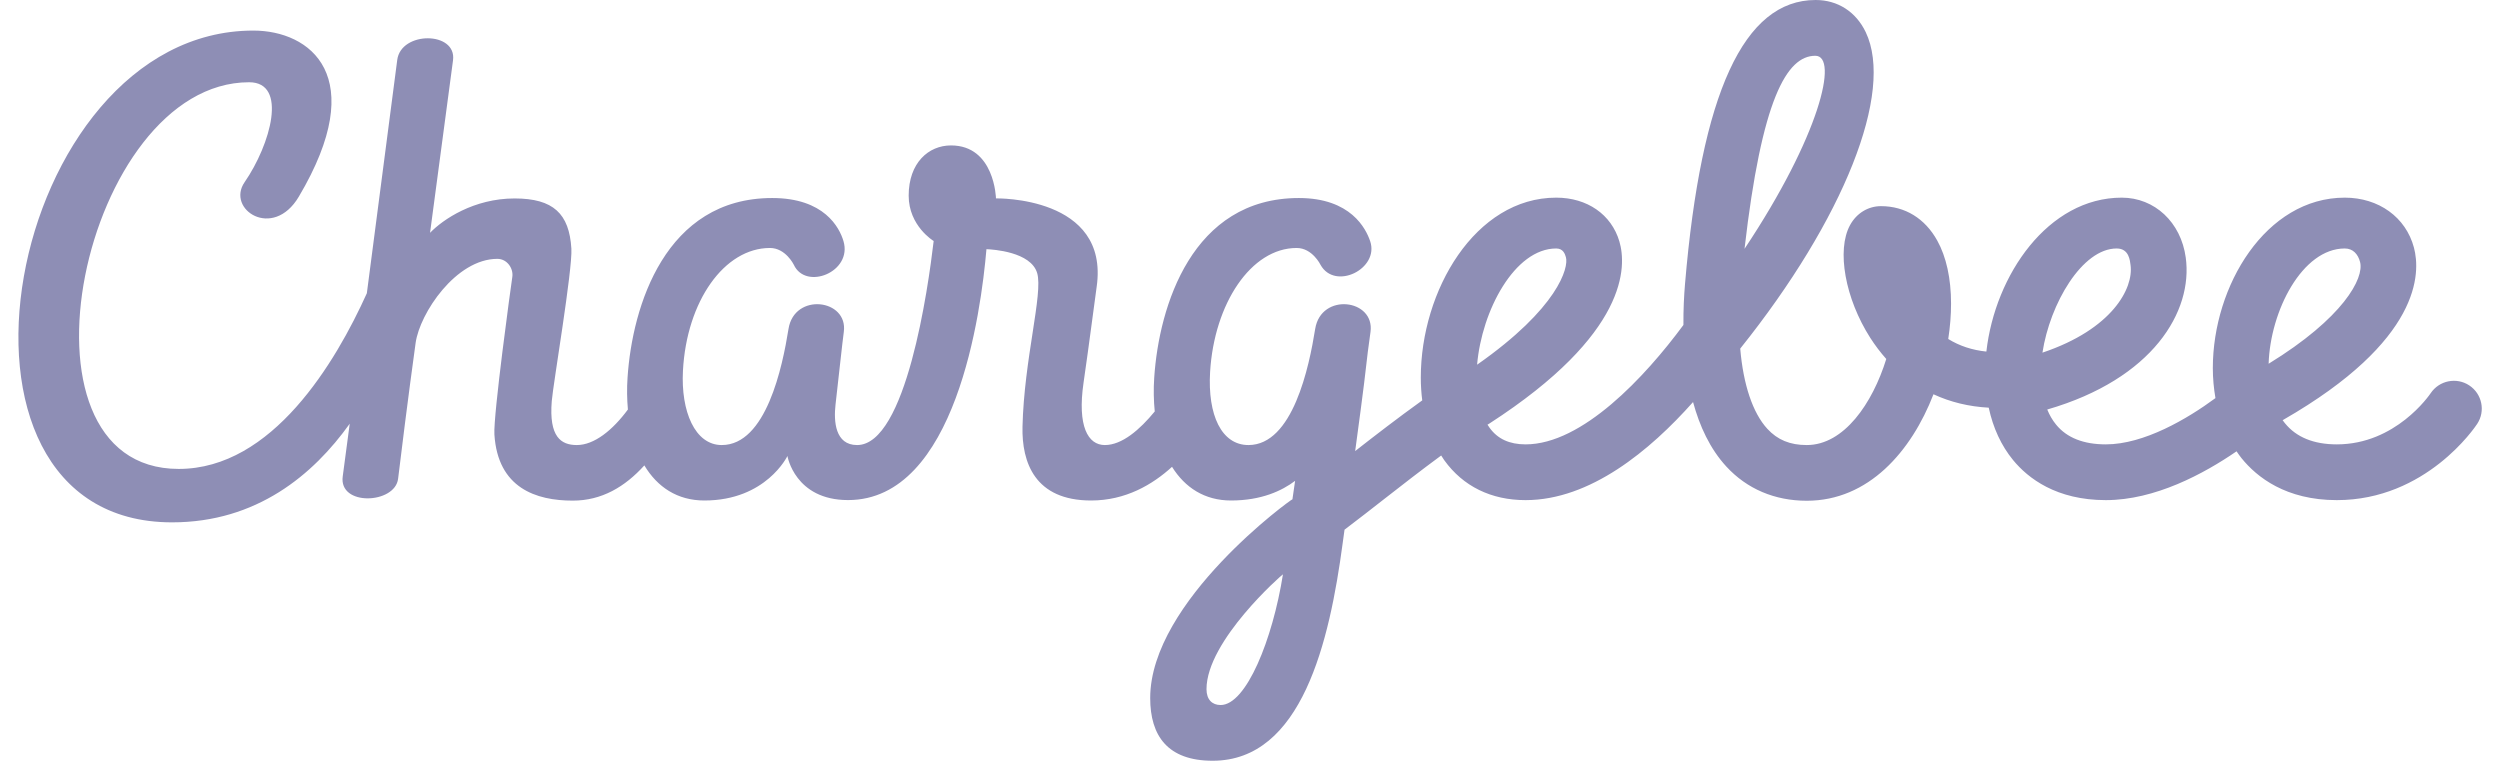 <?xml version="1.0" encoding="utf-8"?>
<svg xmlns="http://www.w3.org/2000/svg" width="100" height="31" viewBox="0 0 100 31" fill="none">
<path fill-rule="evenodd" clip-rule="evenodd" d="M93.791 9.939C94.121 9.939 94.321 10.168 94.402 10.477C94.577 11.13 93.725 12.722 90.745 14.55C90.811 12.431 92.093 9.939 93.791 9.939ZM84.668 9.939C85.166 9.939 85.198 10.429 85.222 10.604C85.348 11.529 84.494 13.167 81.698 14.106C81.997 12.148 83.284 9.939 84.668 9.939ZM72.613 2.231C73.557 2.231 72.783 5.448 69.781 9.953C70.468 3.982 71.462 2.231 72.613 2.231ZM62.249 9.939C62.529 9.939 62.599 10.161 62.636 10.287C62.757 10.699 62.324 12.321 59.084 14.588C59.269 12.425 60.587 9.939 62.249 9.939ZM48.825 28.201C48.489 28.201 48.26 27.987 48.26 27.566C48.26 25.628 51.286 22.981 51.318 22.973C50.906 25.577 49.849 28.201 48.825 28.201ZM98.772 15.417C98.261 15.079 97.571 15.217 97.228 15.727C97.172 15.81 95.824 17.775 93.473 17.775C92.55 17.775 91.85 17.49 91.395 16.926C91.364 16.889 91.335 16.848 91.305 16.808C91.317 16.803 91.325 16.797 91.335 16.791C96.86 13.614 96.827 10.915 96.557 9.902C96.233 8.689 95.148 7.906 93.791 7.906C90.634 7.906 88.513 11.43 88.513 14.722C88.513 15.14 88.552 15.541 88.618 15.924C87.499 16.752 85.76 17.775 84.234 17.775C83.344 17.775 82.675 17.512 82.247 16.989C82.094 16.804 81.977 16.596 81.89 16.381C86.12 15.154 87.724 12.454 87.43 10.302C87.238 8.891 86.185 7.906 84.871 7.906C81.928 7.906 79.8 10.997 79.455 14.063C78.893 14.005 78.382 13.839 77.93 13.56C78.005 13.074 78.042 12.596 78.042 12.142C78.042 11.143 77.852 10.272 77.49 9.623C76.998 8.735 76.198 8.246 75.239 8.246C74.724 8.246 74.262 8.529 74.002 9.004C73.456 10.004 73.805 11.943 74.812 13.516C75.008 13.821 75.222 14.102 75.451 14.359C74.901 16.133 73.761 17.802 72.27 17.802C71.601 17.802 71.1 17.595 70.693 17.152C70.107 16.514 69.731 15.379 69.609 13.944C73.76 8.759 75.775 3.687 74.629 1.286C74.238 0.469 73.508 0 72.625 0C69.755 8.48985e-06 68.047 3.714 67.401 11.354C67.361 11.821 67.332 12.386 67.337 12.999C65.804 15.075 63.292 17.775 61.023 17.775C60.376 17.775 59.902 17.556 59.58 17.106C59.551 17.069 59.525 17.028 59.5 16.987C59.525 16.972 59.553 16.957 59.578 16.94C65.146 13.341 65.067 10.647 64.775 9.656C64.455 8.577 63.487 7.906 62.249 7.906C59.009 7.906 56.832 11.627 56.832 15.102C56.832 15.417 56.852 15.722 56.89 16.015C55.868 16.751 55.02 17.407 54.207 18.042C54.329 17.091 54.509 15.89 54.711 14.087V14.086C54.759 13.723 54.799 13.424 54.82 13.278C55.002 11.961 52.842 11.688 52.607 13.158C52.366 14.671 51.714 17.802 49.938 17.802C48.864 17.802 48.301 16.609 48.404 14.874C48.569 12.145 50.041 9.919 51.867 9.919C52.493 9.919 52.819 10.589 52.819 10.589C53.395 11.637 55.185 10.753 54.806 9.645C54.638 9.15 54.035 7.921 51.955 7.921C47.681 7.921 46.36 12.247 46.169 15.102C46.137 15.572 46.147 16.026 46.19 16.458C45.594 17.184 44.884 17.802 44.194 17.802C43.517 17.802 43.089 17.049 43.342 15.307C43.583 13.646 43.753 12.273 43.867 11.469C44.385 7.836 39.839 7.936 39.839 7.936C39.839 7.936 39.789 5.817 38.039 5.817C37.142 5.817 36.347 6.513 36.347 7.826C36.347 9.04 37.342 9.637 37.342 9.637L37.347 9.638C37.127 11.519 36.244 17.802 34.284 17.802C33.404 17.802 33.345 16.852 33.421 16.184C33.528 15.256 33.696 13.684 33.752 13.278C33.934 11.961 31.772 11.688 31.54 13.158C31.299 14.671 30.646 17.802 28.87 17.802C27.797 17.802 27.231 16.453 27.318 14.828C27.466 12.044 28.974 9.919 30.799 9.919C31.426 9.919 31.752 10.589 31.752 10.589C32.227 11.627 34.107 10.881 33.739 9.645C33.578 9.099 32.968 7.921 30.888 7.921C26.612 7.921 25.29 12.247 25.102 15.102C25.071 15.544 25.08 15.971 25.116 16.38C24.504 17.21 23.767 17.802 23.073 17.802C22.439 17.802 21.953 17.476 22.071 16.039C22.125 15.368 22.906 10.78 22.855 9.943C22.769 8.551 22.137 7.938 20.585 7.938C18.953 7.938 17.72 8.776 17.202 9.312C17.202 9.312 17.975 3.522 18.121 2.411C18.275 1.246 16.035 1.234 15.889 2.401C15.826 2.907 15.228 7.495 14.674 11.729C13.425 14.495 10.895 18.757 7.149 18.757C0.052 18.757 3.327 3.29 9.966 3.29C11.521 3.29 10.827 5.774 9.783 7.289C9.038 8.371 10.916 9.616 11.953 7.866C14.818 3.031 12.403 1.223 10.133 1.223C0.267 1.223 -3.394 20.894 6.883 20.894C10.266 20.894 12.53 18.992 13.989 16.948C13.836 18.11 13.732 18.901 13.71 19.049C13.536 20.263 15.805 20.162 15.924 19.149C16 18.502 16.337 15.787 16.625 13.716C16.79 12.532 18.238 10.354 19.895 10.354C20.288 10.354 20.542 10.742 20.493 11.074C20.434 11.461 19.729 16.61 19.776 17.378C19.911 19.526 21.446 20.025 22.91 20.025C24.068 20.025 24.995 19.476 25.774 18.616C26.292 19.482 27.094 20.02 28.174 20.02C30.645 20.02 31.497 18.24 31.497 18.24C31.497 18.24 31.793 20.003 33.922 20.003C38.237 20.003 39.244 12.476 39.458 9.967C39.711 9.977 41.236 10.07 41.487 10.924C41.729 11.742 40.963 14.367 40.9 17.069C40.868 18.492 41.391 20.02 43.644 20.02C45.02 20.02 46.098 19.388 46.881 18.673C47.399 19.504 48.187 20.02 49.241 20.02C50.457 20.02 51.281 19.629 51.804 19.234C51.77 19.466 51.736 19.695 51.704 19.926C51.702 19.942 51.7 19.955 51.699 19.971C51.704 19.926 46.008 24.037 46.008 27.922C46.008 29.437 46.711 30.43 48.506 30.43C52.077 30.43 53.181 25.666 53.708 21.721C53.733 21.534 53.757 21.358 53.781 21.188C54.339 20.765 54.859 20.359 55.363 19.965C56.105 19.386 56.822 18.828 57.647 18.22C57.688 18.283 57.727 18.347 57.77 18.408C58.522 19.453 59.646 20.005 61.023 20.005C63.608 20.005 65.999 18.021 67.722 16.082C67.982 17.04 68.397 17.948 69.052 18.66C69.876 19.556 70.988 20.03 72.27 20.03C74.739 20.03 76.453 18.06 77.339 15.771C78.015 16.085 78.757 16.265 79.549 16.307C79.722 17.113 80.049 17.826 80.525 18.405C81.124 19.133 82.255 20.005 84.234 20.005C86.2 20.005 88.151 18.953 89.462 18.053C89.527 18.147 89.59 18.239 89.659 18.325C90.278 19.091 91.441 20.005 93.473 20.005C97.046 20.005 99.008 17.079 99.089 16.953C99.425 16.442 99.283 15.756 98.772 15.417" fill="#8E8EB5"/>
</svg>